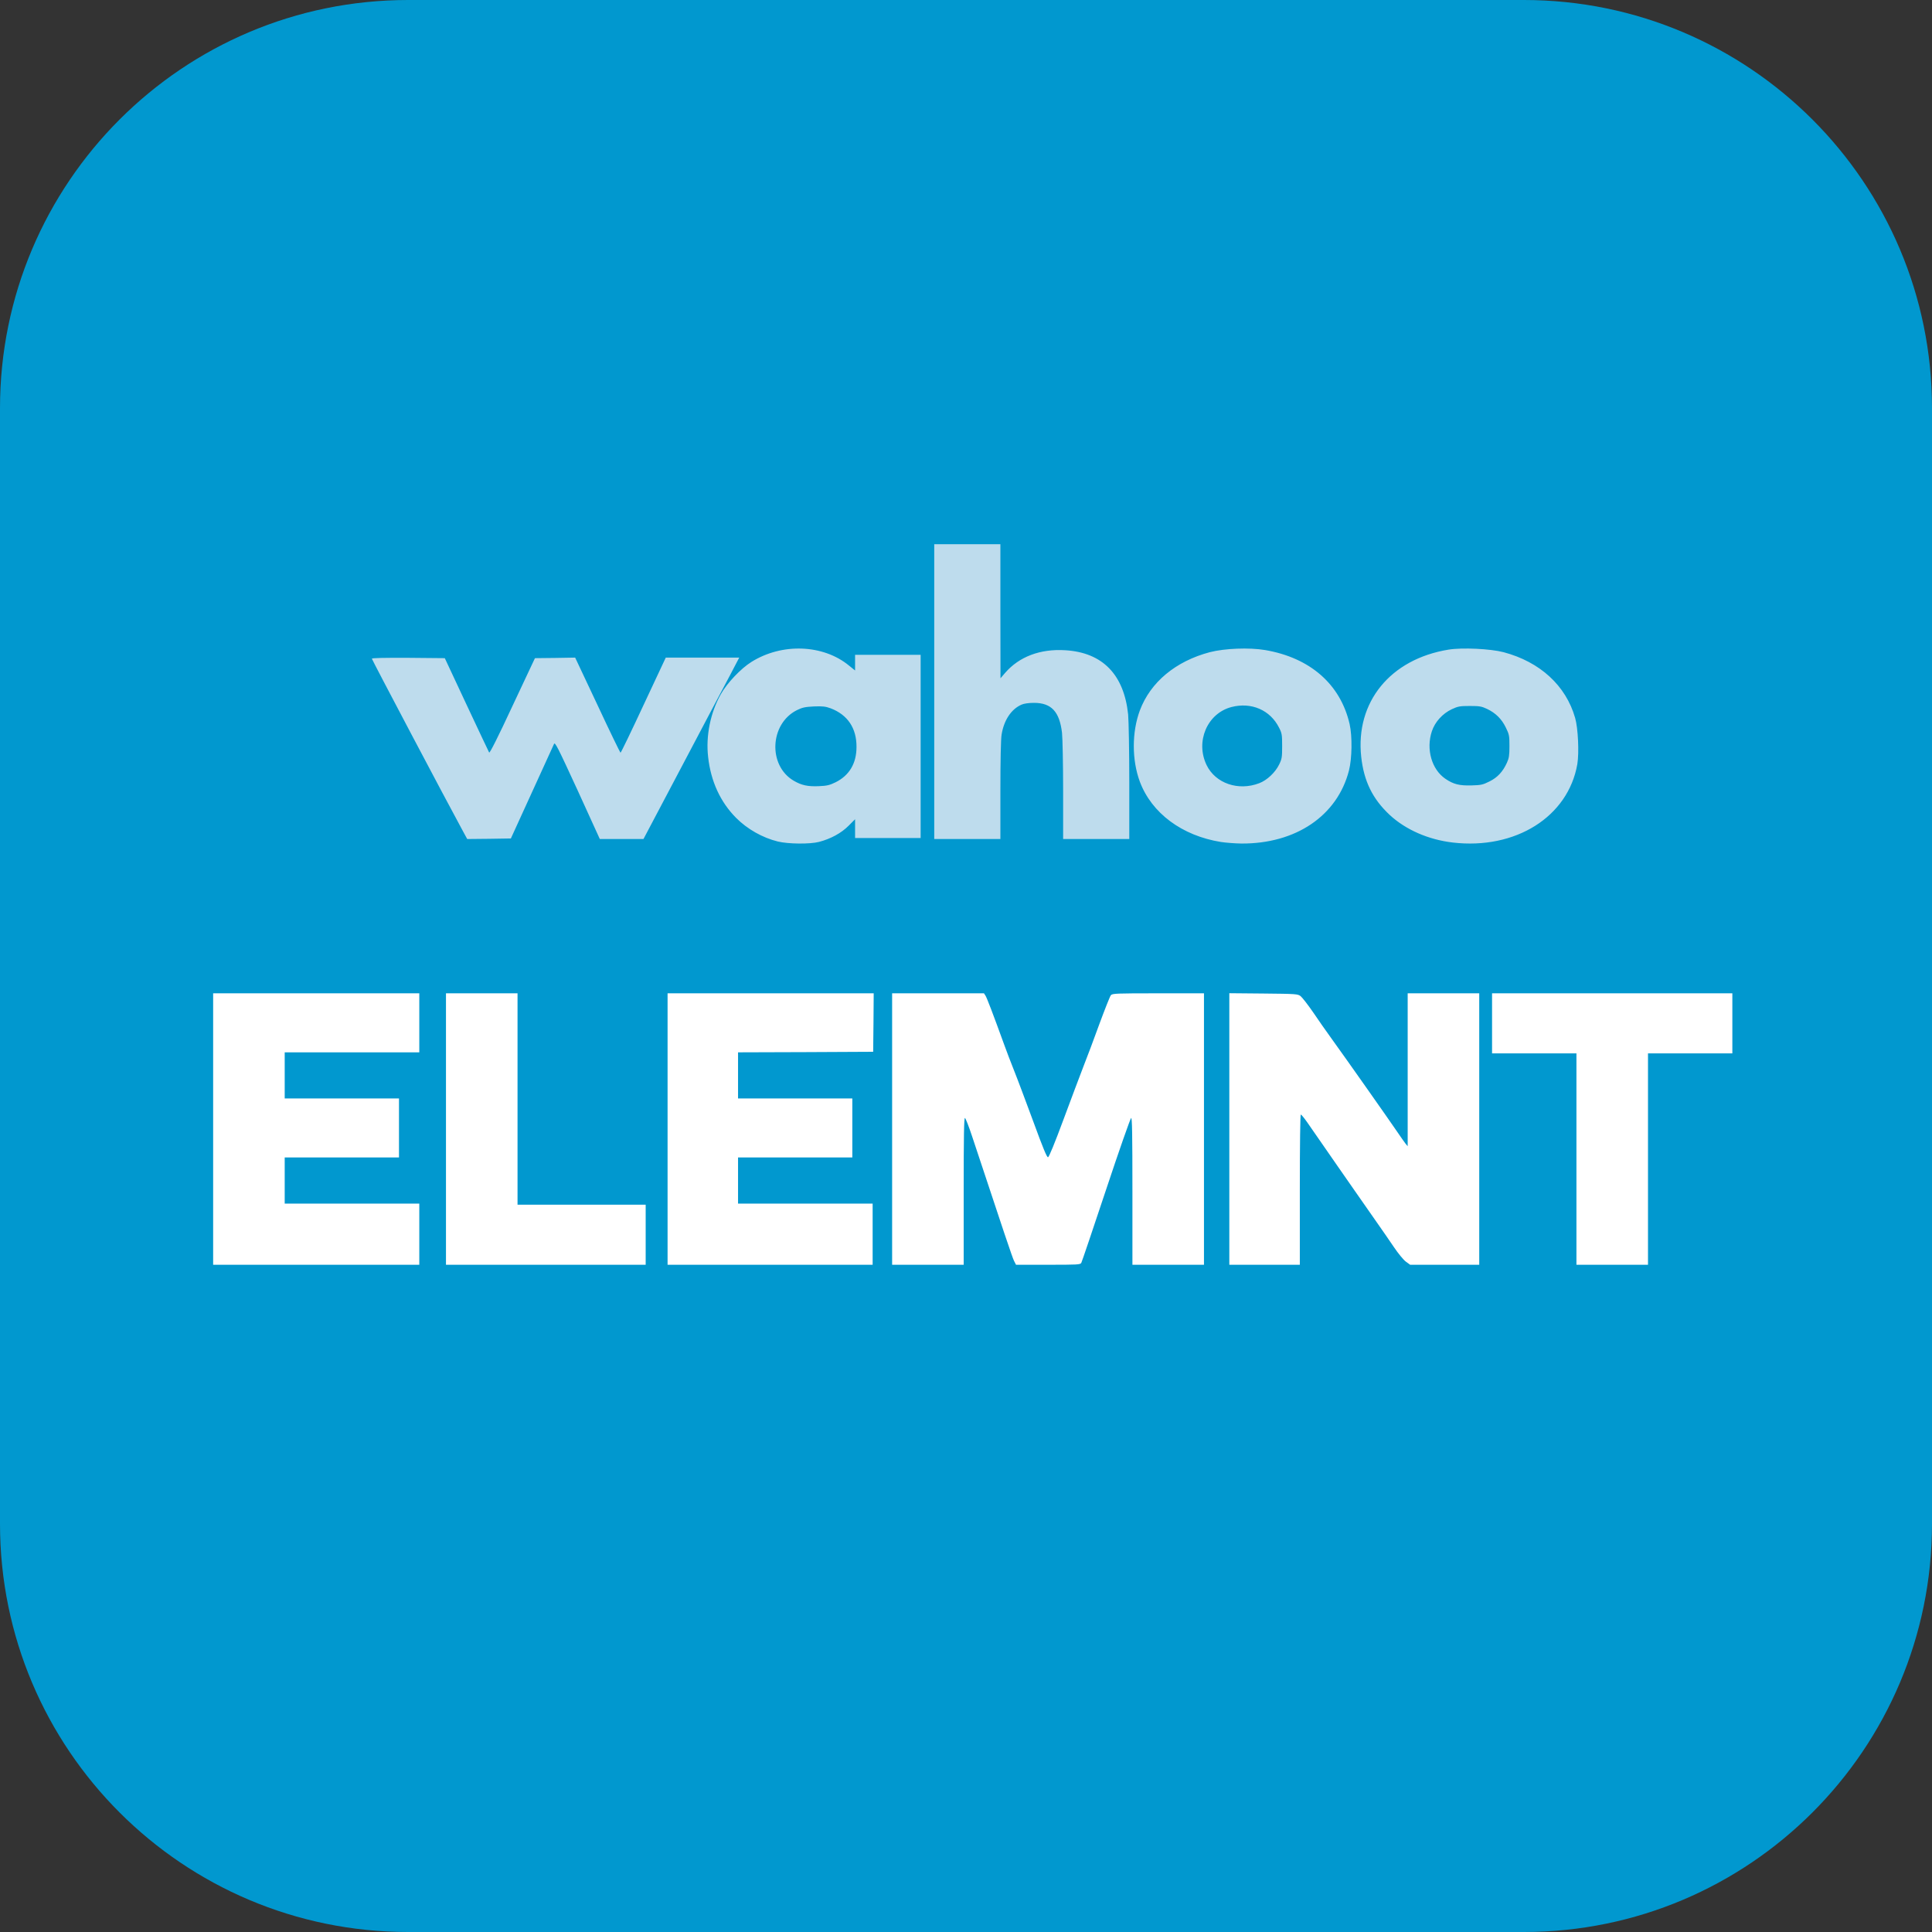 <?xml version="1.0" encoding="UTF-8"?>
<svg width="80px" height="80px" viewBox="0 0 80 80" version="1.1" xmlns="http://www.w3.org/2000/svg" xmlns:xlink="http://www.w3.org/1999/xlink">
    <rect x="0" y="0" width="80" height="80" fill="#333333" stroke="none"/>
    <!-- Generator: Sketch 54.1 (76490) - https://sketchapp.com -->
    <title>elemnt</title>
    <desc>Created with Sketch.</desc>
    <g id="Page-1" stroke="none" stroke-width="1" fill="none" fill-rule="evenodd">
        <g id="sync-page" transform="translate(-408, -1009)">
            <g id="Mobile" transform="translate(407, 736)">
                <g id="elemnt" transform="translate(1, 273)">
                    <path d="M16.901,0 L63.099,0 C72.433,-1.71469965e-15 80,7.567 80,16.901 L80,63.099 C80,72.433 72.433,80 63.099,80 L16.901,80 C7.567,80 1.1431331e-15,72.433 0,63.099 L0,16.901 C-1.1431331e-15,7.567 7.567,1.71469965e-15 16.901,0 Z" id="Icon-Frame" fill="#0198CF" fill-rule="nonzero"></path>
                    <path d="M8.826,46.751 L8.826,41.131 L13.094,41.131 L17.362,41.131 L17.362,42.353 L17.362,43.575 L14.575,43.575 L11.789,43.575 L11.789,44.53 L11.789,45.485 L14.155,45.485 L16.521,45.485 L16.521,46.707 L16.521,47.928 L14.155,47.928 L11.789,47.928 L11.789,48.883 L11.789,49.839 L14.575,49.839 L17.362,49.839 L17.362,51.105 L17.362,52.371 L13.094,52.371 L8.826,52.371 L8.826,46.751 Z M18.467,46.751 L18.467,41.131 L19.948,41.131 L21.43,41.131 L21.43,45.507 L21.43,49.883 L24.083,49.883 L26.736,49.883 L26.736,51.127 L26.736,52.371 L22.601,52.371 L18.467,52.371 L18.467,46.751 Z M27.643,46.751 L27.643,41.131 L31.91,41.131 L36.178,41.131 L36.169,42.344 L36.156,43.552 L33.361,43.566 L30.561,43.575 L30.561,44.53 L30.561,45.485 L32.927,45.485 L35.293,45.485 L35.293,46.707 L35.293,47.928 L32.927,47.928 L30.561,47.928 L30.561,48.883 L30.561,49.839 L33.348,49.839 L36.134,49.839 L36.134,51.105 L36.134,52.371 L31.888,52.371 L27.643,52.371 L27.643,46.751 Z M36.941,46.751 L36.941,41.131 L38.842,41.131 L40.744,41.131 L40.81,41.233 C40.868,41.327 41.111,41.962 41.584,43.264 C41.677,43.521 41.858,44.001 41.991,44.33 C42.124,44.659 42.477,45.605 42.783,46.431 C43.189,47.542 43.349,47.928 43.397,47.919 C43.437,47.91 43.667,47.355 44.039,46.351 C44.357,45.494 44.728,44.508 44.866,44.152 C45.007,43.797 45.303,43.01 45.525,42.397 C45.75,41.789 45.962,41.251 45.998,41.211 C46.06,41.136 46.21,41.131 47.961,41.131 L49.854,41.131 L49.854,46.751 L49.854,52.371 L48.373,52.371 L46.891,52.371 L46.891,49.323 C46.891,46.92 46.878,46.28 46.838,46.293 C46.807,46.307 46.338,47.64 45.799,49.265 C45.259,50.887 44.799,52.251 44.773,52.295 C44.728,52.366 44.614,52.371 43.397,52.371 L42.071,52.371 L41.987,52.206 C41.916,52.06 41.558,50.998 40.257,47.066 C40.12,46.649 39.983,46.302 39.957,46.293 C39.917,46.28 39.904,47.035 39.904,49.323 L39.904,52.371 L38.422,52.371 L36.941,52.371 L36.941,46.751 Z M50.904,46.747 L50.904,41.127 L52.315,41.14 C53.672,41.153 53.734,41.158 53.854,41.247 C53.92,41.3 54.154,41.598 54.371,41.913 C54.583,42.229 54.933,42.726 55.145,43.019 C55.711,43.801 57.524,46.378 57.838,46.84 C57.989,47.062 58.148,47.289 58.196,47.351 L58.289,47.462 L58.289,44.299 L58.289,41.131 L59.771,41.131 L61.252,41.131 L61.252,46.751 L61.252,52.371 L59.824,52.371 L58.391,52.371 L58.214,52.242 C58.117,52.171 57.9,51.909 57.714,51.633 C57.533,51.367 57.219,50.909 57.011,50.616 C56.803,50.323 56.388,49.727 56.087,49.292 C55.782,48.857 55.472,48.408 55.397,48.301 C54.995,47.724 54.305,46.729 54.119,46.458 C54,46.289 53.885,46.151 53.863,46.151 C53.84,46.151 53.823,47.369 53.823,49.261 L53.823,52.371 L52.363,52.371 L50.904,52.371 L50.904,46.747 Z M65.277,47.995 L65.277,43.619 L63.53,43.619 L61.783,43.619 L61.783,42.375 L61.783,41.131 L66.758,41.131 L71.733,41.131 L71.733,42.375 L71.733,43.619 L69.987,43.619 L68.24,43.619 L68.24,47.995 L68.24,52.371 L66.758,52.371 L65.277,52.371 L65.277,47.995 Z" fill="#FFFFFF"></path>
                    <path d="M32.203,34.844 C31.568,34.686 30.942,34.33 30.482,33.868 C29.828,33.211 29.432,32.351 29.322,31.343 C29.221,30.468 29.418,29.502 29.851,28.739 C30.109,28.281 30.68,27.68 31.112,27.411 C32.378,26.616 34.081,26.681 35.149,27.555 L35.407,27.763 L35.407,27.439 L35.407,27.115 L36.764,27.115 L38.122,27.115 L38.122,30.908 L38.122,34.7 L36.764,34.7 L35.407,34.7 L35.407,34.312 L35.407,33.923 L35.135,34.196 C34.836,34.497 34.394,34.737 33.911,34.862 C33.533,34.959 32.631,34.95 32.203,34.844 Z M34.601,32.392 C35.167,32.11 35.466,31.611 35.466,30.931 C35.471,30.149 35.098,29.599 34.399,29.331 C34.182,29.252 34.067,29.238 33.704,29.252 C33.335,29.271 33.225,29.294 32.999,29.405 C31.872,29.969 31.793,31.699 32.866,32.328 C33.188,32.517 33.446,32.573 33.901,32.554 C34.242,32.54 34.352,32.513 34.601,32.392 Z M50.558,34.865 C48.947,34.606 47.687,33.673 47.198,32.366 C46.865,31.47 46.865,30.316 47.198,29.42 C47.636,28.247 48.682,27.379 50.097,27.005 C50.708,26.848 51.722,26.806 52.384,26.917 C54.251,27.235 55.506,28.335 55.885,29.983 C55.999,30.491 55.985,31.41 55.857,31.909 C55.374,33.78 53.657,34.943 51.402,34.929 C51.151,34.925 50.772,34.897 50.558,34.865 Z M52.142,32.431 C52.461,32.311 52.804,31.988 52.963,31.664 C53.082,31.424 53.091,31.355 53.091,30.893 C53.091,30.427 53.082,30.362 52.963,30.131 C52.594,29.397 51.813,29.064 50.991,29.277 C49.987,29.54 49.49,30.708 49.964,31.683 C50.33,32.436 51.274,32.764 52.142,32.431 Z M60.153,34.887 C59.14,34.767 58.204,34.356 57.542,33.742 C56.835,33.081 56.475,32.346 56.365,31.339 C56.119,29.071 57.57,27.292 59.979,26.9 C60.545,26.807 61.713,26.863 62.261,27.006 C63.771,27.408 64.839,28.387 65.223,29.727 C65.346,30.152 65.391,31.173 65.314,31.64 C64.935,33.82 62.758,35.192 60.153,34.887 Z M61.672,32.36 C62.01,32.194 62.229,31.954 62.398,31.584 C62.485,31.395 62.503,31.279 62.503,30.896 C62.503,30.466 62.494,30.411 62.352,30.124 C62.179,29.769 61.932,29.524 61.572,29.353 C61.348,29.247 61.257,29.233 60.86,29.233 C60.454,29.233 60.372,29.247 60.116,29.367 C59.733,29.547 59.418,29.893 59.29,30.281 C59.044,31.021 59.281,31.861 59.852,32.249 C60.185,32.476 60.431,32.536 60.933,32.522 C61.321,32.513 61.403,32.494 61.672,32.36 Z M19.142,34.366 C18.497,33.184 15.399,27.317 15.399,27.276 C15.399,27.244 15.867,27.235 16.911,27.239 L18.418,27.253 L19.318,29.177 C19.814,30.235 20.236,31.128 20.255,31.16 C20.278,31.201 20.621,30.523 21.219,29.236 L22.151,27.253 L22.982,27.244 L23.816,27.23 L24.744,29.2 C25.249,30.285 25.681,31.169 25.694,31.169 C25.713,31.169 26.14,30.285 26.645,29.2 L27.568,27.23 L29.089,27.23 L30.61,27.23 L30.207,28 C29.98,28.421 29.089,30.111 28.222,31.755 L26.645,34.742 L25.741,34.742 L24.837,34.742 L23.914,32.717 C23.093,30.936 22.982,30.711 22.94,30.807 C22.912,30.867 22.499,31.774 22.022,32.818 L21.154,34.719 L20.25,34.733 L19.346,34.742 L19.142,34.366 Z M38.685,28.638 L38.685,22.535 L40.055,22.535 L41.424,22.535 L41.424,25.313 L41.428,28.086 L41.618,27.865 C42.199,27.192 43.071,26.86 44.111,26.925 C45.651,27.017 46.542,27.929 46.714,29.587 C46.737,29.845 46.761,31.107 46.761,32.397 L46.761,34.742 L45.392,34.742 L44.022,34.742 L44.022,32.752 C44.022,31.656 43.999,30.573 43.976,30.347 C43.874,29.468 43.535,29.104 42.816,29.104 C42.602,29.104 42.403,29.131 42.301,29.177 C41.874,29.362 41.572,29.818 41.475,30.412 C41.442,30.587 41.424,31.54 41.424,32.729 L41.424,34.742 L40.055,34.742 L38.685,34.742 L38.685,28.638 Z" id="wahoo" fill="#BEDCED"></path>
                </g>
            </g>
        </g>
    </g>
</svg>
